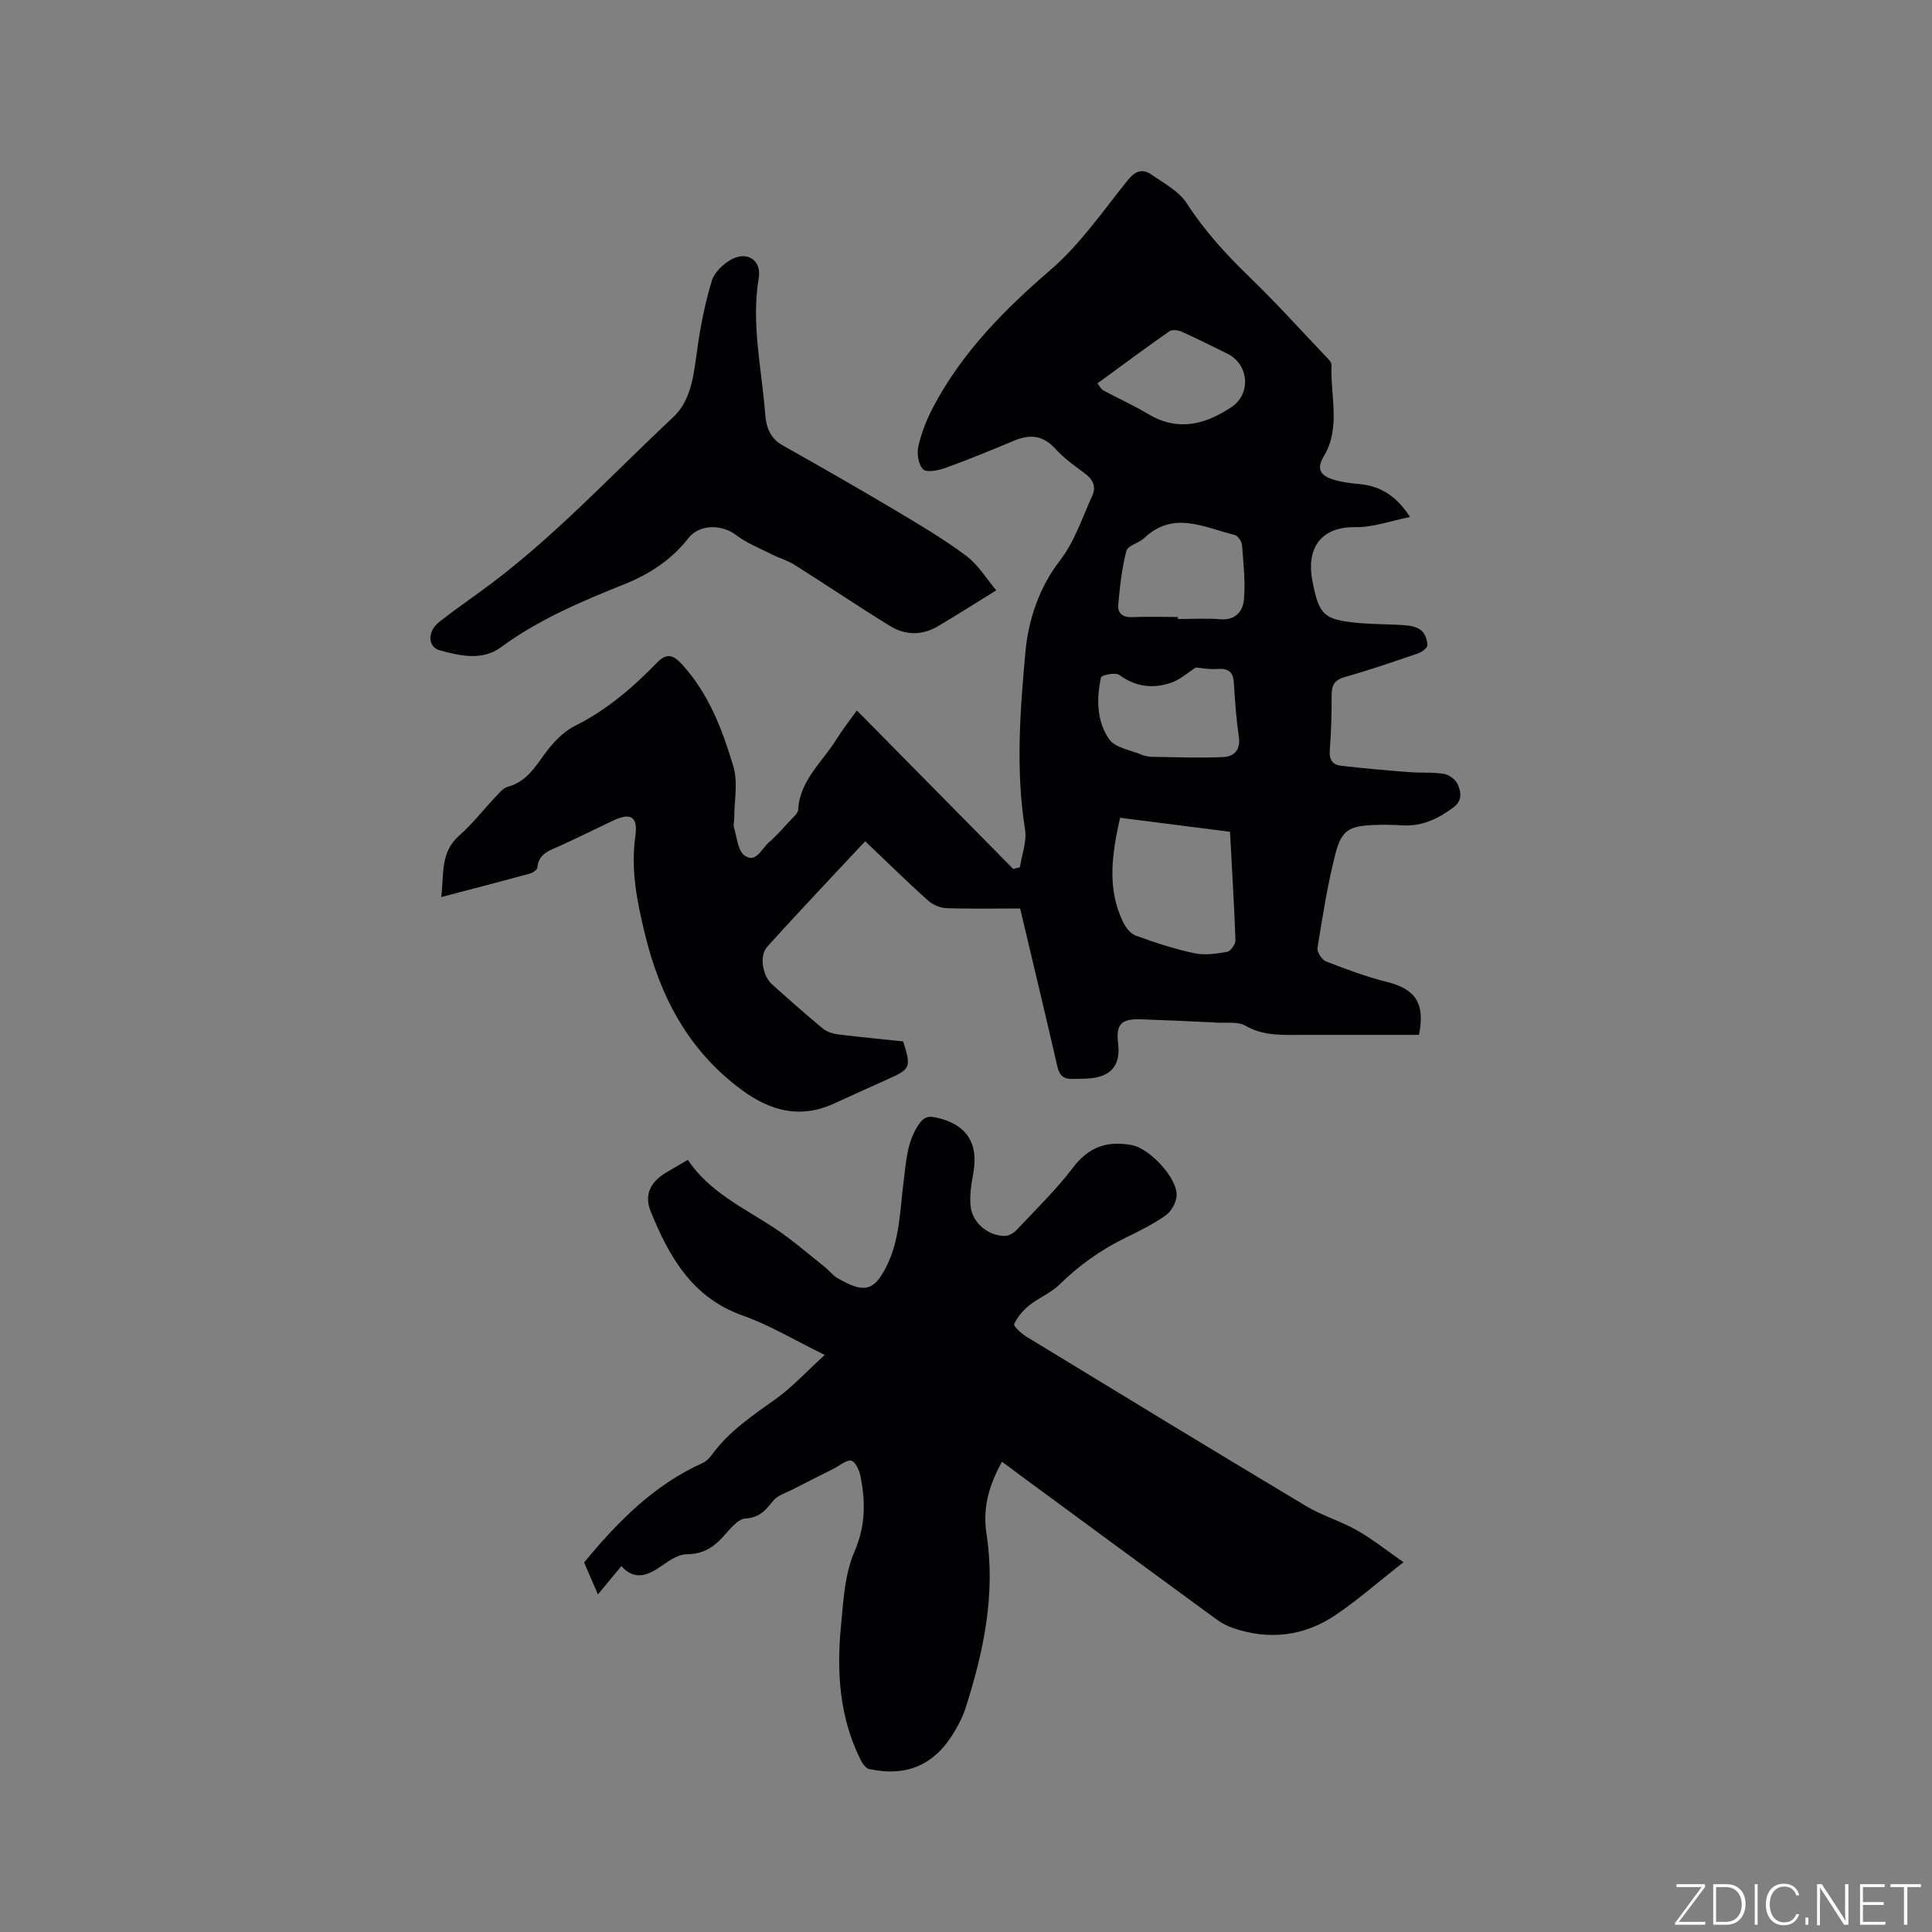<svg enable-background="new 0 0 400 400" viewBox="0 0 400 400" xmlns="http://www.w3.org/2000/svg"><rect x="0" y="0" width="400" height="400" fill="#808080" stroke="none"/><g fill="#fafbfc"><path d="m346.9 398 5.4-7.3h-5.2v-.6h5.9v.6l-5.4 7.2h5.5l-.1.6h-6.2v-.5z"/><path d="m354.7 390.1h2.8c2.3 0 3.9 1.6 3.9 4.1s-1.6 4.3-3.9 4.3h-2.8zm.6 7.8h2c2.2 0 3.3-1.6 3.3-3.6 0-1.8-1-3.6-3.3-3.6h-2z"/><path d="m363.9 390.1v8.4h-.6v-8.4z"/><path d="m372.5 396.3c-.4 1.3-1.4 2.3-3.2 2.3-2.4 0-3.7-1.9-3.7-4.3 0-2.3 1.2-4.3 3.7-4.3 1.8 0 2.9 1 3.2 2.4h-.6c-.4-1.1-1.1-1.8-2.5-1.8-2.1 0-3 1.9-3 3.7s.9 3.7 3 3.7c1.4 0 2.1-.7 2.5-1.7z"/><path d="m373.8 398.5v-1.5h.6v1.5z"/><path d="m376.2 398.5v-8.4h1c1.3 2 4.4 6.7 4.9 7.6-.1-1.2-.1-2.4-.1-3.8v-3.8h.7v8.4h-.9c-1.2-1.9-4.4-6.8-5-7.7.1 1.1 0 2.3 0 3.9v3.9h-.6z"/><path d="m390 394.4h-4.3v3.5h4.7l-.1.6h-5.2v-8.4h5.1v.6h-4.5v3.1h4.3z"/><path d="m394.2 390.7h-2.8v-.6h6.3v.6h-2.8v7.8h-.7z"/></g><path d="m211.21 188.09c-5.37 0-10.35.11-15.32-.07-1.3-.05-2.82-.72-3.8-1.61-4.25-3.83-8.34-7.84-12.96-12.24-6.56 7.03-13.52 14.35-20.29 21.85-1.69 1.87-.95 6.03.98 7.76 3.47 3.11 6.97 6.21 10.56 9.18.82.68 2.04 1.05 3.12 1.19 4.51.57 9.04.99 13.49 1.46 1.7 5.34 1.53 5.73-3.1 7.79-3.77 1.68-7.52 3.4-11.28 5.11-6.94 3.15-13.06 1.54-19-2.82-11.1-8.17-16.97-19.38-20.13-32.48-1.6-6.64-2.91-13.17-1.94-20.06.58-4.12-.97-5-4.7-3.21-3.63 1.74-7.24 3.51-10.9 5.18-2.1.96-4.43 1.55-4.68 4.51-.04.47-.98 1.08-1.61 1.25-5.91 1.62-11.84 3.15-18.3 4.85.6-4.7-.26-9.23 3.74-12.75 2.77-2.44 5.06-5.42 7.61-8.11.72-.76 1.5-1.72 2.42-1.97 3.71-1 5.52-3.86 7.6-6.73 1.67-2.3 3.82-4.64 6.31-5.88 6.59-3.28 11.99-7.94 17.02-13.12 2.09-2.15 3.48-1.46 5.2.43 5.51 6.05 8.33 13.52 10.59 21.1.98 3.31.18 7.15.17 10.75 0 .64-.22 1.32-.05 1.9.62 2 .79 4.75 2.19 5.77 2.32 1.7 3.51-1.37 4.98-2.66 1.67-1.46 3.15-3.15 4.66-4.78.57-.61 1.42-1.31 1.46-2.01.33-6.13 5.01-9.87 7.9-14.57 1.22-1.98 2.68-3.8 4.26-6 10.87 11.02 21.62 21.91 32.37 32.81.46-.12.92-.24 1.38-.36.39-2.6 1.46-5.3 1.07-7.77-1.97-12.29-1.03-24.64.07-36.79.58-6.39 2.72-13.22 7.15-18.94 3.02-3.9 4.64-8.9 6.72-13.49.84-1.85.06-3.38-1.64-4.61-2.14-1.55-4.33-3.15-6.09-5.09-2.55-2.8-5.26-2.97-8.5-1.62-4.68 1.95-9.38 3.9-14.15 5.62-1.48.53-3.9 1.04-4.67.3-1-.96-1.33-3.32-.97-4.85.66-2.82 1.77-5.62 3.14-8.19 5.96-11.22 14.65-20.01 24.24-28.27 6.1-5.26 10.82-12.15 15.92-18.5 1.59-1.98 3.08-2.51 5-1.17 2.56 1.79 5.62 3.39 7.23 5.88 3.73 5.77 8.24 10.69 13.14 15.42 5.33 5.15 10.3 10.66 15.41 16.04.58.61 1.46 1.37 1.44 2.02-.28 6.34 2 12.97-1.6 18.94-1.61 2.68-.56 3.98 1.78 4.75 1.79.59 3.72.81 5.61.99 4.31.41 7.6 2.37 10.47 6.82-4.02.8-7.66 2.16-11.28 2.1-7.69-.12-10.16 4.94-8.93 11.15 1.39 7.01 2.24 8.01 9.56 8.69 3.26.3 6.56.23 9.83.49 1.11.09 2.43.41 3.21 1.11.74.67 1.21 1.98 1.2 3.01-.01.58-1.13 1.41-1.91 1.68-5.01 1.72-10.02 3.44-15.11 4.88-2.17.61-2.82 1.68-2.8 3.8.02 3.81-.09 7.64-.39 11.44-.15 1.9.62 2.95 2.27 3.14 4.7.55 9.42.96 14.13 1.33 2.42.19 4.9-.02 7.27.37 1.08.18 2.43 1.21 2.85 2.2.66 1.57 1 3.32-.96 4.77-3.18 2.35-6.48 3.93-10.53 3.68-1.9-.12-3.82-.15-5.72-.08-5.17.17-6.85 1.01-8.11 5.88-1.66 6.43-2.68 13.04-3.74 19.6-.14.84.93 2.44 1.8 2.78 4.11 1.6 8.28 3.16 12.56 4.23 5.88 1.46 7.98 4.37 6.65 10.97-4.16 0-8.46 0-12.75 0-3.61 0-7.21.01-10.82 0-4.21-.02-8.4.38-12.37-1.9-1.5-.86-3.72-.54-5.61-.63-5.29-.27-10.58-.5-15.88-.69-4.26-.16-5.33.99-4.85 5.06.51 4.3-1.34 6.69-5.61 7.14-1.26.13-2.54.1-3.81.14-1.84.06-2.75-.68-3.18-2.63-2.48-10.82-5.09-21.63-7.69-32.66zm43.45-15.88c-7.87-1-15.27-1.95-22.76-2.9-1.68 7.54-2.74 14.62.59 21.53.55 1.13 1.53 2.46 2.62 2.85 3.96 1.45 8.01 2.78 12.13 3.66 2.18.47 4.61.11 6.85-.29.71-.13 1.72-1.59 1.7-2.41-.27-7.39-.73-14.77-1.13-22.44zm-7.07-34.01c-1.77 1.12-3.28 2.52-5.06 3.13-3.78 1.31-7.39.9-10.81-1.6-.78-.57-3.65.04-3.76.5-.98 4.43-.91 9.09 1.68 12.82 1.23 1.77 4.39 2.22 6.7 3.2.67.28 1.44.43 2.17.44 4.92.07 9.85.28 14.76.05 2.32-.11 3.64-1.56 3.21-4.34-.56-3.65-.79-7.35-1.02-11.05-.14-2.38-1.31-3.02-3.52-2.85-1.53.13-3.11-.19-4.35-.3zm-3.72-10.46v.42c2.96 0 5.94-.18 8.88.05 3.06.24 4.57-1.73 4.78-3.97.35-3.75-.09-7.58-.38-11.36-.06-.77-.87-1.97-1.53-2.13-6.27-1.51-12.64-5.11-18.71.64-1.12 1.06-3.41 1.55-3.71 2.68-.95 3.63-1.34 7.42-1.68 11.18-.15 1.67.9 2.61 2.83 2.52 3.17-.13 6.35-.03 9.52-.03zm-16.66-48.36c.52.64.76 1.2 1.19 1.43 3.12 1.68 6.37 3.14 9.4 4.95 6.12 3.66 11.8 2.09 17.14-1.46 4.21-2.8 3.59-8.94-.87-11.1-3.14-1.52-6.24-3.11-9.43-4.53-.73-.33-1.97-.48-2.54-.08-5 3.5-9.91 7.15-14.89 10.79z" fill="#010104"/><path d="m207.45 302.65c-2.71 4.9-4.05 9.52-3.19 15.05 1.9 12.29-.6 24.23-4.35 35.93-.51 1.6-1.29 3.14-2.13 4.6-4.09 7.09-9.87 9.72-17.8 8.04-.7-.15-1.41-1.12-1.78-1.87-4.37-8.74-5.01-18.11-4.1-27.6.5-5.25.76-10.83 2.8-15.53 2.34-5.39 2.31-10.41 1.23-15.74-.24-1.18-1.1-2.98-1.91-3.12-1.05-.18-2.34 1.02-3.53 1.62-2.89 1.46-5.79 2.9-8.67 4.39-1.37.71-3.07 1.2-3.96 2.32-1.55 1.94-2.78 3.46-5.71 3.65-1.67.11-3.34 2.36-4.75 3.89-2.03 2.23-4.23 3.49-7.41 3.51-1.62.01-3.39 1.12-4.81 2.13-2.97 2.12-5.81 3.57-8.73.33-1.56 1.89-2.99 3.6-4.86 5.86-1.33-3.07-2.24-5.18-2.86-6.61 7.06-8.59 14.58-16.12 24.56-20.61.73-.33 1.39-1 1.87-1.66 3.55-4.92 8.48-8.17 13.32-11.64 3.36-2.41 6.21-5.54 10.08-9.07-6.36-3.1-11.44-6.19-16.93-8.13-10.54-3.7-15.29-12.21-19.11-21.57-1.43-3.5 0-6.18 3.29-8.11 1.37-.8 2.74-1.6 4.39-2.57 4.45 6.63 11.47 9.87 17.83 14.04 3.69 2.42 7.04 5.37 10.51 8.12.91.72 1.64 1.73 2.62 2.3 5.45 3.15 7.52 2.83 10.13-2.32 2.84-5.58 2.81-11.67 3.59-17.62.53-4.07.66-8.18 3.11-11.82 1.04-1.55 1.93-1.84 3.59-1.48 6.3 1.36 8.89 5.29 7.72 11.59-.42 2.26-.79 4.64-.53 6.89.39 3.42 3.77 6.13 7.14 6.04.81-.02 1.8-.62 2.38-1.24 3.97-4.24 8.18-8.31 11.68-12.92 3.27-4.31 7.13-5.59 12.18-4.63 3.69.69 9.5 6.86 9.25 10.53-.09 1.41-1.11 3.2-2.27 4.02-2.58 1.82-5.46 3.24-8.31 4.63-5.09 2.48-9.6 5.7-13.66 9.68-1.77 1.74-4.26 2.71-6.22 4.28-1.3 1.04-2.49 2.42-3.17 3.9-.19.41 1.49 1.97 2.55 2.62 19.26 11.74 38.53 23.47 57.88 35.06 3.34 2 7.2 3.12 10.59 5.05 3.23 1.84 6.16 4.2 9.58 6.57-5.15 4.05-9.37 7.77-13.98 10.89-6.51 4.42-13.73 5.32-21.25 2.77-1.27-.43-2.52-1.1-3.6-1.9-13.69-10.01-27.34-20.06-41-30.1-1.01-.8-2.04-1.53-3.29-2.44z" fill="#010104"/><path d="m206.27 122.22c-4.35 2.69-8.17 5.11-12.05 7.42-3.29 1.96-6.79 1.92-9.96-.04-6.65-4.09-13.13-8.48-19.73-12.64-1.47-.93-3.22-1.42-4.79-2.21-2.5-1.26-5.17-2.32-7.37-3.99-2.95-2.25-7.59-2.24-9.83.64-3.49 4.48-8.05 7.46-13.24 9.54-8.95 3.59-17.77 7.32-25.64 13.1-3.81 2.79-8.41 1.76-12.59.61-2.57-.71-2.6-3.95-.16-5.86 2.75-2.16 5.6-4.18 8.44-6.23 14.69-10.58 26.9-23.91 40.04-36.2 4.04-3.78 4.31-9.68 5.11-15.06.67-4.46 1.57-8.93 2.9-13.23.52-1.69 2.27-3.34 3.88-4.28 3.3-1.92 6.44.03 5.81 3.75-1.6 9.52.62 18.77 1.33 28.13.21 2.78.98 5.05 3.62 6.54 7.73 4.35 15.44 8.76 23.07 13.29 5.08 3.02 10.19 6.04 14.91 9.56 2.52 1.87 4.26 4.82 6.25 7.16z" fill="#010104"/></svg>